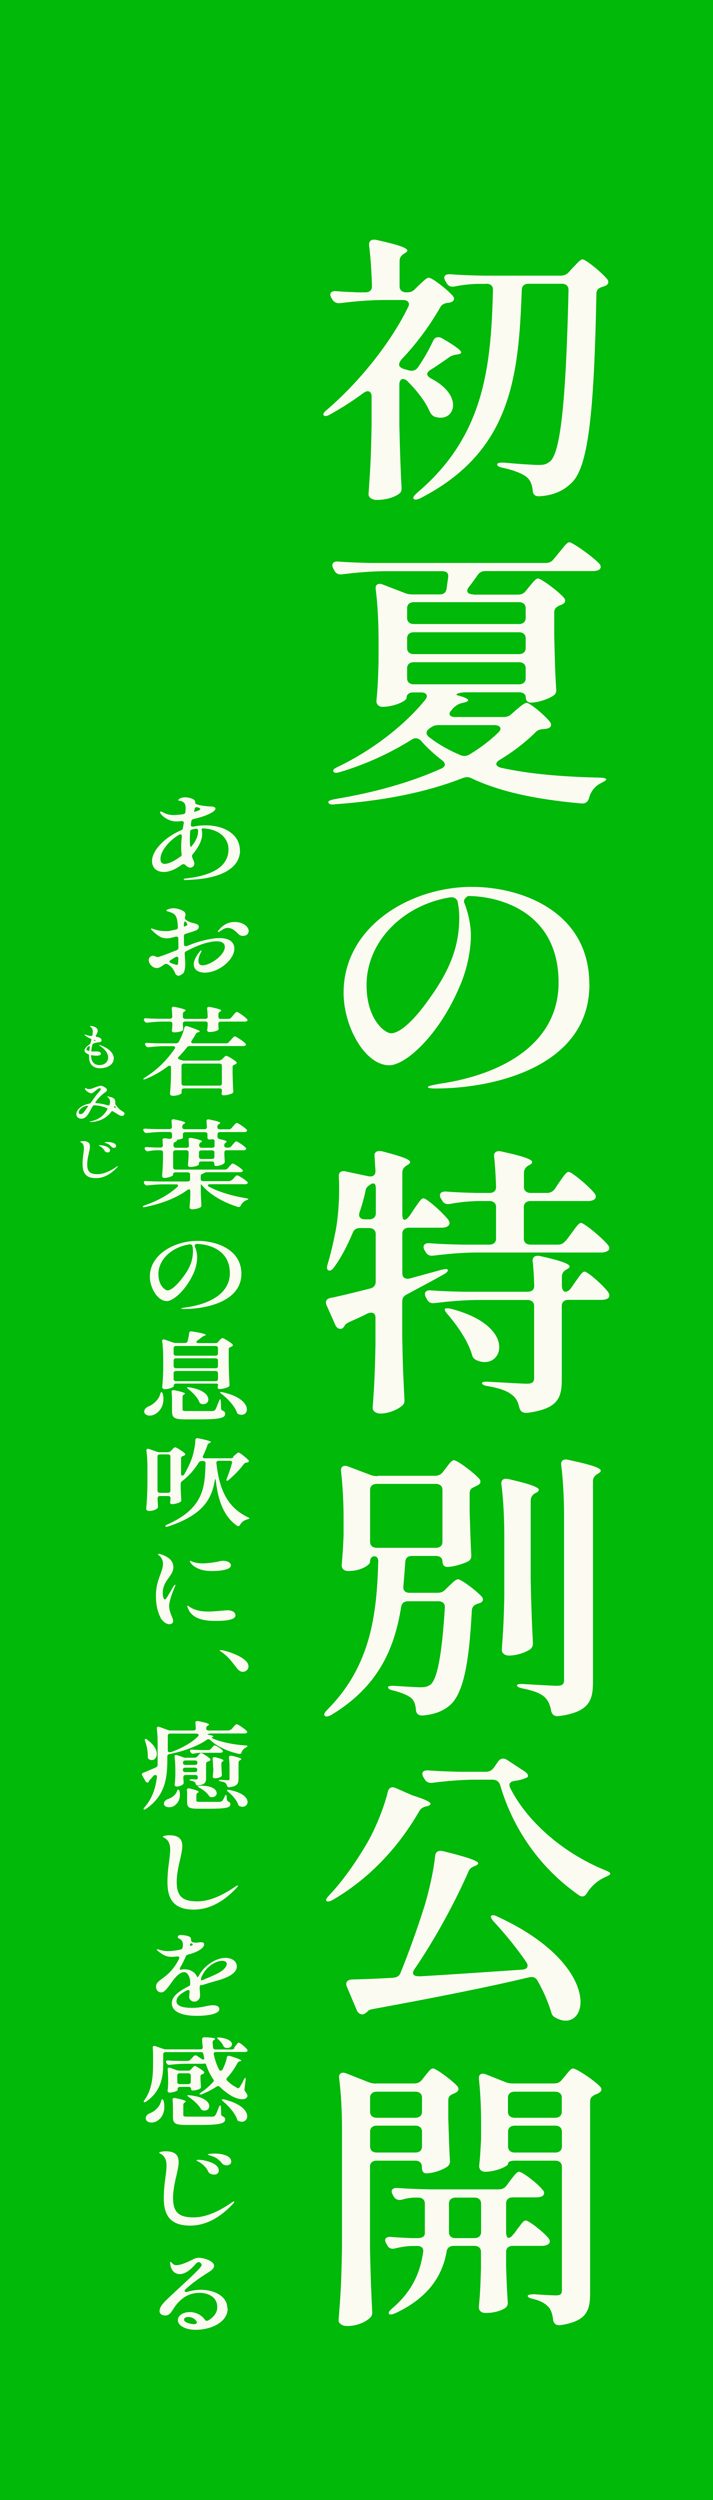 <?xml version="1.0" encoding="UTF-8"?><svg id="_レイヤー_2" xmlns="http://www.w3.org/2000/svg" viewBox="0 0 62.38 218.58"><defs><style>.cls-1{fill:#00b908;}.cls-1,.cls-2{stroke-width:0px;}.cls-2{fill:#fcfbf2;}</style></defs><g id="_レイヤー_1-2"><rect class="cls-1" width="62.38" height="218.58"/><path class="cls-2" d="M36.29,25.29l.38-.37c.36-.32.63-.64.85-.64.27,0,1.57.99,2.09,1.58.19.22.14.47-.17.57-.08.02-.17.05-.28.05-.33.05-.52.15-.66.42-.85,1.48-1.95,3.02-3.3,4.45-.19.2-.28.37-.28.54s.17.3.5.4c.14.02.25.07.36.1.33.07.58,0,.77-.25.52-.74.99-1.58,1.35-2.35.14-.32.44-.4.8-.2,1.24.72,1.65,1.06,1.65,1.24,0,.07-.11.12-.27.15l-.14.02c-.27.05-.47.1-.69.27-.52.37-1.1.77-1.62,1.09-.36.25-.33.49.06.72,1.4.72,1.95,1.63,1.95,2.33,0,.64-.44,1.11-1.07,1.11-.17,0-.33-.02-.5-.07-.27-.1-.38-.27-.5-.52-.38-.87-1.13-1.81-1.92-2.6-.36-.35-.71-.2-.71.27v3.56c.06,2.77.11,3.81.19,5.44.03.27-.03.47-.28.62-.38.25-1.04.49-1.9.49-.44,0-.71-.25-.71-.49.14-2.03.22-3.04.27-6.09v-2.47c0-.45-.33-.59-.71-.3-.91.67-1.87,1.29-2.89,1.86-.3.17-.5.2-.58.1-.11-.1,0-.27.27-.49,2.83-2.43,5.58-5.84,7.12-9.01.17-.35-.05-.59-.47-.59h-1.81c-1.27.02-2.45.12-3.63.27-.33.05-.58-.07-.74-.32l-.08-.15c-.22-.37-.03-.62.44-.57.6.05,1.21.07,1.84.1h.69c.36,0,.58-.17.58-.52-.03-1.19-.11-2.52-.25-3.59-.03-.4.22-.57.66-.47,2.12.47,2.69.72,2.69.94,0,.07-.11.15-.22.22l-.08.05c-.25.15-.38.35-.38.62v2.23c0,.32.22.52.58.52h.06c.3,0,.5-.07.69-.27ZM42.53,24.82h-.8c-.66.02-1.29.1-1.92.22-.33.07-.58,0-.74-.3l-.11-.17c-.22-.4-.03-.62.44-.59.94.07,1.87.1,2.83.12h6.82c.3,0,.52-.1.71-.3l.36-.4c.36-.35.63-.72.85-.72.27,0,1.62,1.09,2.14,1.71.19.22.14.47-.14.59-.08.05-.16.07-.27.1-.33.1-.52.27-.52.59-.19,9.92-.66,14.92-2.06,16.43-.77.82-1.7,1.21-2.91,1.29-.39.02-.58-.15-.6-.49-.06-.52-.19-.89-.5-1.16-.36-.32-1.18-.64-2.12-.84-.33-.07-.49-.15-.49-.3,0-.12.22-.17.6-.15,1.1.1,2.48.2,3,.2.55,0,.74-.07,1.07-.35.96-.92,1.37-6.26,1.57-14.95,0-.35-.22-.54-.58-.54h-2.91c-.36,0-.58.17-.6.52-.27,7.62-.91,14.13-8.85,18.22-.3.15-.52.17-.6.07-.11-.1,0-.27.3-.54,5.88-4.97,6.46-11.01,6.63-17.75,0-.35-.22-.52-.58-.52Z"/><path class="cls-2" d="M41.43,51.99h3.88c.3,0,.52-.1.69-.32l.3-.37c.3-.35.55-.72.77-.72.27,0,1.71,1.06,2.25,1.66.19.22.17.45-.11.59-.08.05-.14.07-.25.1-.3.15-.47.3-.47.59v2.1c.06,2.35.08,3.27.17,4.6.03.27-.03.47-.27.62-.47.3-1.32.59-1.95.59-.27,0-.44-.17-.44-.45s-.22-.45-.58-.45h-4.65c-.55,0-1.07.17-.72.27.66.17.91.32.91.42s-.14.15-.33.2l-.22.05c-.28.07-.44.17-.66.35-.08.07-.17.15-.22.25-.36.32-.22.62.27.62h4.23c.27,0,.49-.05.71-.25l.41-.37c.38-.3.71-.62.93-.62.27,0,1.54,1.04,2.03,1.66.17.22.14.47-.17.57-.11.05-.25.05-.44.07-.3.02-.5.1-.69.32-.91.89-1.95,1.68-3.11,2.38-.41.25-.36.54.11.67,2.42.54,5.25.79,8.63.87.38,0,.6.07.6.15-.03.12-.17.17-.44.32-.55.27-.91.72-1.07,1.34-.11.32-.3.47-.66.45-4.15-.37-7.18-1.06-9.57-2.18-.27-.15-.49-.15-.8-.05-3.19,1.26-6.98,2-11.19,2.3-.36.05-.52,0-.58-.15-.05-.12.14-.22.55-.3,3.44-.57,6.65-1.46,9.32-2.67.41-.17.41-.47.08-.72-.66-.52-1.29-1.06-1.84-1.71-.25-.25-.52-.3-.83-.1-1.81,1.14-3.96,2.15-6.32,2.85-.11.02-.19.05-.25.05-.27.02-.38-.2-.19-.35.08-.05.19-.12.3-.17,3.19-1.53,5.99-3.79,7.67-5.89.27-.35.08-.62-.38-.62h-.69c-.36,0-.58.17-.58.49,0,.25-1.07.77-2.12.77-.33,0-.52-.25-.52-.49.11-1.14.14-1.71.19-3.44v-1.98c0-1.41-.08-3.07-.25-4.36-.06-.42.22-.59.63-.42l1.92.74c.25.1.44.12.69.12h2.36c.36,0,.55-.17.6-.5l.14-.99c.05-.37-.14-.54-.52-.54h-5.09c-1.26.02-2.42.12-3.63.27-.33.05-.58-.05-.71-.32l-.11-.2c-.19-.37,0-.64.44-.59.96.07,1.9.1,2.86.12h15.29c.3,0,.52-.1.69-.32l.47-.57c.38-.45.69-.92.91-.92.27,0,2.03,1.24,2.61,1.86.17.17.19.4,0,.54-.14.07-.3.12-.52.12h-9.43c-.3,0-.5.1-.66.32-.25.35-.52.74-.8,1.09-.27.35-.11.62.36.62ZM45.99,54.04v-.87c0-.32-.22-.52-.58-.52h-9.21c-.36,0-.58.2-.58.52v.87c0,.32.22.52.58.52h9.21c.36,0,.58-.2.58-.52ZM36.2,57.19h9.21c.36,0,.58-.2.58-.52v-.87c0-.32-.22-.52-.58-.52h-9.21c-.36,0-.58.2-.58.52v.87c0,.32.22.52.58.52ZM45.41,57.9h-9.21c-.36,0-.58.2-.58.52v.89c0,.32.22.52.58.52h9.21c.36,0,.58-.2.58-.52v-.89c0-.32-.22-.52-.58-.52ZM43.27,63.4h-4.92c-.27,0-.49.07-.71.25-.03.02-.06.02-.08.05-.3.22-.33.49-.03.74.8.62,1.7,1.14,2.75,1.58.27.12.55.1.82-.07.94-.57,1.79-1.21,2.5-1.91.36-.32.17-.64-.33-.64Z"/><path class="cls-2" d="M51.57,86.06c0,7.2-8.36,9.11-13.45,9.11-.3,0-.69-.02-.69-.12,0-.12.66-.22,1.07-.3,5.55-.82,10.37-3.56,10.37-8.84,0-6.31-5.36-7.57-7.92-7.57,0,0-.47.25-.33.59.33.82.58,1.93.58,2.85,0,.99-.22,2.77-1.02,4.55-1.81,4.23-4.7,6.81-6.13,6.81-2.09,0-3.99-3.34-3.99-6.34,0-5.79,5.83-9.26,11.22-9.26,4.4,0,10.28,2.2,10.28,8.51ZM40.05,78.86c-.08-.3-.33-.45-.69-.4-4.1.67-7.29,3.86-7.29,7.67,0,2.99,1.59,4.21,2.14,4.21.94,0,2.34-1.58,3.3-2.95,1.9-2.62,2.67-4.7,2.67-7.18,0-.52-.06-.97-.14-1.36Z"/><path class="cls-2" d="M35.85,106.28l.38-.57c.33-.47.6-.94.82-.94.28,0,1.68,1.24,2.17,1.88.14.2.17.42-.06.57-.11.07-.27.12-.49.12h-2.89c-.36,0-.58.2-.58.52v3.47c0,.37.25.54.66.45.88-.25,1.79-.49,2.69-.74.38-.1.6-.12.63,0,.03.1-.11.25-.39.4-.88.5-1.95,1.06-3.19,1.73-.3.15-.41.35-.41.62v3.04c.05,2.77.11,3.81.19,5.47.03.25,0,.45-.22.62-.41.35-1.18.67-1.87.67-.44,0-.69-.25-.69-.49.14-1.83.19-2.77.25-5.54v-2.35c0-.4-.27-.54-.69-.37-.49.25-1.02.49-1.59.74-.25.12-.36.22-.41.32-.03.05-.05.07-.08.12-.22.3-.6.17-.74-.17l-.77-1.73c-.14-.32-.03-.57.36-.64.85-.17,2.06-.47,3.44-.82.33-.07.5-.3.5-.59v-4.18c0-.32-.22-.52-.58-.52h-.77c-.33,0-.55.12-.66.42-.47,1.11-.99,2.13-1.62,2.99-.19.27-.36.35-.5.3-.14-.07-.17-.25-.08-.54.27-.89.5-1.88.71-2.95.19-1.04.3-2.35.3-3.54,0-.42,0-.79-.03-1.16-.03-.37.19-.57.6-.47l1.98.42c.38.07.63-.07.63-.45-.03-.42-.06-.87-.08-1.26-.06-.4.22-.57.66-.47,1.9.49,2.45.74,2.45.94,0,.1-.08.17-.22.25l-.08.05c-.25.15-.38.35-.38.62v3.61c0,.32.05.52.19.52.11,0,.27-.12.44-.35ZM32.88,106.1v-2.18c0-.37-.11-.52-.36-.42,0,0-.47.22-.52.52-.14.69-.33,1.36-.55,2-.11.37.08.59.49.59h.36c.36,0,.58-.2.58-.52ZM49.51,108.48l.44-.59c.36-.47.66-.97.88-.97.27,0,1.84,1.29,2.36,1.93.17.2.17.42-.06.54-.14.07-.3.12-.52.12h-11.03c-1.26.02-2.42.12-3.63.27-.33.05-.58-.05-.71-.32l-.11-.17c-.19-.37,0-.64.47-.59.93.07,1.87.1,2.83.12h2.39c.36,0,.58-.2.58-.52v-2.77c0-.32-.22-.52-.58-.52h-1.02c-.82.02-1.62.1-2.42.25-.33.07-.58-.05-.71-.32l-.11-.17c-.19-.37,0-.62.47-.59.88.07,1.76.1,2.69.12h1.1c.36,0,.58-.17.58-.52-.03-.89-.08-1.86-.17-2.65-.06-.37.22-.57.66-.45,2.09.45,2.67.72,2.67.92,0,.1-.08.17-.22.25l-.11.05c-.25.15-.39.37-.39.64v1.24c0,.32.22.52.58.52h1.43c.3,0,.52-.12.69-.35l.38-.57c.33-.45.6-.92.83-.92.27,0,1.76,1.24,2.25,1.86.17.2.19.42-.03.57-.11.07-.3.12-.5.12h-5.06c-.36,0-.58.2-.58.52v2.77c0,.32.22.52.58.52h2.39c.3,0,.52-.12.69-.35ZM49.46,112.94c.19,0,.36-.12.52-.35l.36-.52c.33-.45.58-.89.8-.89.28,0,1.62,1.19,2.06,1.78.14.22.17.42-.03.57-.14.07-.3.12-.52.12h-2.92c-.36,0-.58.2-.58.52v6.46c0,1.58-.33,2.55-3.02,2.9-.39.02-.6-.12-.69-.45-.11-.47-.27-.84-.63-1.11-.39-.32-.96-.57-2.09-.77-.36-.05-.55-.15-.55-.27,0-.1.22-.15.6-.12.99.05,2.89.17,3.33.17.47,0,.63-.15.63-.49v-6.31c0-.32-.22-.52-.58-.52h-4.45c-1.26.02-2.42.12-3.63.27-.33.05-.58-.05-.71-.32l-.11-.2c-.19-.37,0-.64.44-.59.96.07,1.9.1,2.86.12h5.61c.36,0,.58-.17.58-.52-.03-.72-.05-1.48-.14-2.15-.03-.37.22-.54.66-.45,2.04.45,2.58.72,2.58.92,0,.07-.08.15-.22.22l-.08.05c-.27.15-.38.35-.38.62v.79c0,.32.14.52.3.52ZM38.95,114.42c.06-.05.25-.05.55.02,3.11.82,4.18,2.28,4.18,3.34,0,.77-.55,1.31-1.27,1.31-.22,0-.47-.05-.69-.15-.28-.12-.39-.3-.44-.54-.36-1.19-1.27-2.5-2.12-3.49-.22-.25-.3-.42-.22-.49Z"/><path class="cls-2" d="M33.07,129.03h4.98c.3,0,.52-.1.69-.32l.27-.35c.27-.35.49-.69.71-.69.27,0,1.65,1.01,2.2,1.61.19.22.14.45-.14.59-.05.02-.14.07-.19.1-.33.12-.5.27-.5.57v1.66c.06,1.88.08,2.65.14,3.71.03.27-.03.47-.3.62-.47.22-1.26.47-1.81.47-.25,0-.41-.2-.41-.49s-.22-.47-.58-.47h-2.09c-.36,0-.55.17-.58.5-.05.74-.11,1.48-.17,2.18-.03.35.17.54.55.54h2.42c.3,0,.5-.07.69-.27l.33-.32c.33-.3.58-.59.8-.59.25,0,1.54.94,2.06,1.51.19.22.14.47-.17.57-.05.02-.11.05-.17.05-.33.12-.49.27-.52.59-.25,5-.83,7.45-2.01,8.37-.6.49-1.38.74-2.28.82-.39.02-.58-.17-.6-.49-.03-.42-.14-.77-.38-1.01-.28-.25-.85-.49-1.54-.67-.36-.07-.52-.17-.52-.3,0-.1.22-.15.6-.12.82.05,1.84.12,2.25.12.38,0,.6-.05.85-.22.63-.49,1.02-2.75,1.27-6.73.03-.37-.19-.57-.58-.57h-2.61c-.36,0-.58.17-.63.47-.58,3.69-2.01,6.98-6.08,9.45-.3.17-.49.2-.6.1-.11-.1-.05-.27.22-.54,3.82-3.84,4.32-8.37,4.45-12.89.03-.32-.11-.52-.33-.52-.25,0-.39.2-.39.52,0,.2-.74.77-1.9.77-.41,0-.58-.25-.58-.5.08-.87.11-1.29.17-2.6v-1.56c0-1.29-.08-2.85-.22-4.03-.06-.42.19-.62.63-.45l1.9.72c.25.1.44.12.69.12ZM38.13,129.74h-5.17c-.36,0-.58.2-.58.52v4.55c0,.32.22.52.58.52h5.17c.36,0,.58-.2.58-.52v-4.55c0-.32-.22-.52-.58-.52ZM44.12,134.22c0-1.39-.08-3.12-.25-4.43-.06-.4.19-.57.63-.47,2.06.47,2.64.74,2.64.94,0,.1-.08.17-.22.25l-.11.05c-.25.15-.38.37-.38.64v6.93c.06,2.77.11,3.81.19,5.44.03.27-.03.47-.25.64-.41.27-1.15.54-1.84.54-.41,0-.63-.25-.63-.49.11-1.53.17-2.33.22-4.65v-5.4ZM49.35,132.54c0-1.39-.08-3.12-.25-4.45-.05-.37.19-.57.63-.45,2.23.47,2.83.74,2.83.94,0,.1-.08.17-.22.25l-.08.05c-.25.15-.38.35-.38.62v17.57c0,1.63-.36,2.62-2.97,2.97-.38.05-.6-.1-.69-.45-.08-.5-.25-.89-.55-1.19-.38-.35-.94-.57-1.92-.77-.36-.07-.52-.17-.52-.27s.22-.15.6-.12c.88.05,2.5.15,2.89.15.5,0,.63-.15.63-.52v-14.33Z"/><path class="cls-2" d="M34.64,156.34l1.46.64c1.15.35,1.57.59,1.57.74,0,.07-.11.15-.3.2l-.11.02c-.27.07-.47.2-.6.45-1.98,3.42-4.59,5.99-7.51,7.7-.3.17-.49.2-.58.12-.11-.1,0-.25.22-.49,1.13-1.19,2.25-2.75,3.27-4.48.74-1.24,1.54-3.19,1.87-4.58.08-.37.36-.49.71-.32ZM36.62,172.8c2.67-.15,5.77-.37,9.05-.59.47-.02.6-.3.39-.64-.88-1.29-1.9-2.52-2.86-3.56-.25-.27-.3-.47-.22-.52.11-.07.3-.05.58.1,5.42,2.5,7.23,5.59,7.23,7.45,0,.99-.55,1.63-1.29,1.63-.27,0-.55-.07-.88-.25-.25-.12-.36-.3-.41-.54-.27-.87-.66-1.78-1.18-2.7-.17-.3-.41-.37-.74-.3-3.3.79-7.7,1.68-13.64,2.77-.3.05-.44.12-.52.25-.05.05-.11.07-.17.12-.27.22-.6.07-.74-.25l-.88-2.08c-.14-.35.03-.59.44-.62.96-.02,2.2-.07,3.6-.15.33-.02.55-.15.66-.42.74-1.83,1.48-3.89,2.12-5.92.41-1.39.77-2.99.91-4.31.03-.35.27-.52.69-.42,2.42.59,3.08.89,3.08,1.06,0,.07-.08.15-.22.2l-.11.05c-.27.12-.41.22-.5.42-1.1,2.52-2.83,5.79-4.76,8.61-.25.35-.08.62.38.59ZM44.62,156.29c1.43,2.87,4.51,5.67,8.33,7.23.3.12.47.22.44.3-.03.12-.17.17-.44.3-.69.3-1.24.82-1.59,1.39-.19.32-.44.4-.74.17-3.3-2.3-5.72-5.69-6.87-9.63-.11-.3-.33-.45-.66-.45h-1.65c-1.21.02-2.39.12-3.57.27-.33.05-.58-.05-.72-.32l-.11-.17c-.22-.4-.03-.62.44-.59.94.07,1.87.1,2.83.12h2.2c.3,0,.52-.12.69-.35l.36-.52c.19-.3.5-.37.8-.17l1.48.97c.36.22.47.49.22.59-.27.12-.6.22-.99.27-.44.05-.6.27-.44.59Z"/><path class="cls-2" d="M32.9,182.16h3.33c.3,0,.52-.1.69-.32l.25-.32c.27-.32.49-.67.71-.67.27,0,1.59.97,2.12,1.53.19.22.14.45-.14.59-.05.02-.08.05-.14.07-.33.12-.5.27-.5.57v1.61c.06,1.86.08,2.6.14,3.61.03.27-.03.47-.25.62-.44.3-1.24.57-1.84.57-.22,0-.36-.2-.36-.52v-.07c0-.32-.22-.52-.58-.52h-3.38c-.36,0-.58.2-.58.52v7.13c.06,2.77.11,3.84.19,5.47.03.25,0,.45-.19.62-.38.37-1.13.72-2.01.72-.44,0-.74-.25-.74-.49.17-2.13.25-3.22.3-6.43v-10.39c0-1.41-.08-3.04-.25-4.36-.06-.4.22-.59.63-.42l1.87.74c.25.1.47.15.71.15ZM36.92,184.64v-1.24c0-.32-.22-.52-.58-.52h-3.38c-.36,0-.58.2-.58.52v1.24c0,.32.22.52.58.52h3.38c.36,0,.58-.2.58-.52ZM32.38,186.37v1.31c0,.32.22.52.58.52h3.38c.36,0,.58-.2.58-.52v-1.31c0-.32-.22-.52-.58-.52h-3.38c-.36,0-.58.2-.58.52ZM44.95,195.33l.3-.42c.3-.37.52-.77.74-.77.27,0,1.54.99,1.98,1.53.17.2.19.42-.03.57-.14.07-.3.12-.52.12h-2.56c-.36,0-.58.2-.58.52v1.26c.05,1.56.08,2.2.14,3.07.03.27-.03.47-.27.62-.33.2-.91.4-1.68.4-.38,0-.58-.25-.58-.49.11-1.14.14-1.71.19-3.42v-1.44c0-.32-.22-.52-.58-.52h-1.79c-.36,0-.58.17-.63.47-.33,1.93-1.4,3.96-4.45,5.4-.33.15-.52.17-.6.07-.08-.1.03-.25.3-.49,1.76-1.49,2.45-3.19,2.69-4.9.06-.35-.14-.54-.52-.54h-.52c-.47.02-.93.1-1.37.2-.33.1-.58.02-.74-.27l-.08-.15c-.22-.4-.03-.62.47-.57.55.05,1.1.07,1.68.1h.63c.36,0,.6-.15.6-.42v-2.6c0-.32-.22-.52-.58-.52h-.36c-.36.02-.69.07-1.02.17-.36.1-.6,0-.77-.27l-.08-.15c-.22-.4-.03-.62.44-.59.93.07,1.87.1,2.83.12h5.99c.3,0,.52-.1.69-.32l.33-.45c.3-.37.55-.77.77-.77.28,0,1.62,1.01,2.06,1.58.17.17.19.37,0,.54-.14.07-.3.12-.52.12h-2.09c-.36,0-.58.2-.58.52v2.5c0,.32.08.52.22.52s.27-.12.44-.35ZM39.28,192.66v2.5c0,.32.19.52.55.52h1.68c.36,0,.58-.2.58-.52v-2.5c0-.32-.22-.52-.58-.52h-1.65c-.36,0-.58.2-.58.52ZM44.45,189.19c0,.2-1.04.69-2.01.69-.36,0-.52-.25-.52-.49.08-.79.11-1.19.17-2.4v-1.46c0-1.19-.06-2.6-.19-3.74-.05-.42.22-.59.63-.42l1.68.67c.25.1.47.12.71.12h3.55c.3,0,.52-.1.69-.32l.27-.32c.27-.32.5-.67.71-.67.27,0,1.76.97,2.34,1.56.22.22.17.45-.11.59-.08.05-.16.1-.27.12-.3.15-.47.3-.47.59v16.76c0,1.56-.3,2.47-2.58,2.82-.39.05-.6-.12-.66-.47-.05-.47-.17-.84-.38-1.09-.27-.3-.63-.54-1.32-.72-.36-.07-.52-.17-.52-.27s.22-.15.6-.15c.63.05,1.59.1,1.87.1.44,0,.52-.15.52-.47v-10.79c0-.32-.22-.52-.58-.52h-3.55c-.36,0-.58.1-.58.27ZM49.15,184.64v-1.24c0-.32-.22-.52-.58-.52h-3.55c-.36,0-.58.2-.58.52v1.24c0,.32.22.52.58.52h3.55c.36,0,.58-.2.58-.52ZM44.45,186.37v1.31c0,.32.22.52.58.52h3.55c.36,0,.58-.2.58-.52v-1.31c0-.32-.22-.52-.58-.52h-3.55c-.36,0-.58.2-.58.52Z"/><path class="cls-2" d="M21,74.35c0,1.52-1.61,2.45-4.32,2.57l-.45.03c-.12,0-.16-.03-.16-.06,0-.03.03-.07.14-.08,2.23-.23,3.78-.98,3.78-2.55,0-1.09-1-1.83-2.3-1.83-.05,0-.06.08-.03.19.02.1.03.19.03.29,0,.64-.42,1.3-.83,1.78-.06.08-.08.14-.05.23.03.09.06.18.09.25.06.11.1.23.1.34,0,.23-.19.35-.37.35-.14,0-.3-.11-.41-.24,0,0-.17-.12-.3-.03-.65.49-1.2.65-1.58.65-.71,0-1.04-.43-1.04-.96,0-.87,1.03-2.04,2.53-2.68.1-.04.16-.1.17-.19.03-.16.05-.31.08-.44.02-.13-.07-.19-.23-.18-.17.03-.33.03-.45.03-.58,0-1.16-.39-1.34-.68-.03-.05-.06-.1-.06-.13,0-.04.03-.06.07-.06.03,0,.07,0,.1.03.29.15.55.28,1.01.28.15,0,.47-.02.84-.07.12-.03.19-.08.2-.18.01-.13.02-.28.02-.39,0-.13-.03-.25-.05-.3-.09-.18-.25-.27-.43-.3-.11-.02-.16,0-.16-.05,0-.12.28-.26.58-.26.24,0,.73.08.87.3.04.06.04.15.04.25,0,0,.05.03.16.08.35.1.76.15,1.13.17.34,0,.47.07.47.2,0,.18-.4.42-.97.63-.23.09-.57.18-.94.27-.12.03-.18.08-.2.18-.01.11-.03.21-.04.32-.02.13.08.19.25.16.35-.08.71-.11,1.03-.11,1.63,0,3.01.78,3.01,2.21ZM15.79,74.91c.09-.07.11-.13.1-.23-.03-.18-.04-.38-.04-.58,0-.33.02-.66.06-.98.01-.15-.1-.22-.25-.13-.1.06-.21.13-.31.2-.75.54-1.31,1.32-1.31,1.9,0,.26.09.44.38.44.31,0,.83-.23,1.36-.64ZM17.34,72.62c-.01-.12-.09-.18-.24-.16-.08.02-.18.03-.28.06-.12.03-.18.08-.18.18-.02.23-.03.47-.03.69,0,.13,0,.26.01.39,0,.16.06.3.09.27.03-.03.05-.06.07-.08.46-.57.55-1,.55-1.27v-.07ZM17.18,70.93c.07-.03.15-.05.23-.08.06-.03.11-.08.11-.13,0-.03-.03-.07-.13-.1-.03,0-.05-.02-.08-.03-.13-.05-.23-.02-.27.12-.02.08-.04.16-.07.23-.01.04.08.03.21,0Z"/><path class="cls-2" d="M20.5,82.97c0,.92-1.35,2.07-2.57,2.07-.56,0-.98-.25-.98-.73,0-.29.16-.66.52-1.11.05-.06.09-.1.13-.1.02,0,.04,0,.04.03,0,.03-.03.09-.1.22-.09.16-.18.43-.18.65s.09.4.35.4c.74,0,1.96-.94,1.96-1.59,0-.37-.29-.51-.72-.51-.49,0-1.14.18-1.76.44-.3.13-.6.27-.9.43-.1.05-.14.12-.13.22.03.41.05.75.05.9,0,.37-.08.65-.13.74-.11.16-.37.28-.45.28-.07,0-.24-.03-.3-.21-.07-.18-.17-.36-.3-.5-.08-.11-.22-.2-.34-.28-.1-.06-.21-.06-.31,0-.24.16-.42.32-.65.32-.39,0-.72-.38-.72-.7,0-.26.25-.38.37-.38s.32.12.41.12c.03,0,.05,0,.1-.02.34-.09.95-.34,1.56-.58.11-.05.16-.11.16-.21,0-.28-.01-.56-.01-.83-.01-.13-.1-.18-.26-.14-.16.05-.32.08-.43.11-.08.02-.2.03-.3.03-.21,0-.44-.04-.59-.13-.3-.17-.51-.36-.73-.58-.04-.04-.08-.08-.08-.12,0-.02.02-.03.05-.03.07,0,.18.06.3.09.23.08.58.14.92.14.07,0,.15,0,.23,0,.15-.02.42-.08.69-.14.12-.03.17-.1.16-.2-.01-.35-.05-.78-.2-1-.14-.23-.45-.31-.63-.37-.09-.03-.18-.04-.18-.08s.04-.06.09-.09c.08-.04.14-.06.24-.08.1-.03.19-.04.3-.04.37,0,.74.16.91.28.12.09.14.2.14.3,0,.07-.02.13-.04.2-.03.09-.01.17.08.23.06.05.13.09.2.13.17.09.31.13.49.17.32.06.43.18.43.29,0,.21-.11.29-.3.36-.16.07-.48.16-.83.27-.12.03-.17.1-.17.2v.09c0,.21.01.43.01.65,0,.13.11.18.27.13.32-.13.6-.24.79-.3.67-.21,1.43-.39,2.05-.39.8,0,1.3.3,1.3.97ZM15.61,83.81c0-.15-.12-.21-.27-.12-.14.08-.29.18-.42.26-.13.08-.12.19.03.25.21.08.45.16.51.16.07,0,.11-.03.12-.13.01-.04.01-.2.02-.43ZM16.09,80.76v.03c-.01.14,0,.24.02.24t.02-.02c.11-.06.26-.08.26-.18,0-.03-.02-.08-.06-.13-.03-.03-.06-.08-.1-.12-.05-.06-.13.03-.13.17ZM21.75,81.42c0,.26-.24.41-.49.41-.15,0-.3-.05-.39-.15-.31-.32-.57-.55-.96-.55-.15,0-.32.07-.44.15-.07.05-.12.08-.2.13-.07.04-.12.08-.16.08-.03,0-.05-.02-.05-.05,0-.03.02-.06.05-.09.46-.56.92-.74,1.43-.74.71,0,1.22.4,1.22.8Z"/><path class="cls-2" d="M19.41,92.64l.1-.11c.11-.11.2-.22.29-.22.1,0,.65.33.86.52.08.08.06.15-.04.21-.03.02-.06.03-.09.04-.12.04-.18.09-.18.19v.66c.02.74.03,1.04.06,1.46.01.08-.01.16-.11.21-.17.08-.49.17-.73.17-.08,0-.13-.03-.16-.07-.05-.07-.02-.13-.01-.2.01-.04.01-.08.02-.13v-.03c0-.11-.08-.18-.21-.18h-3.1c-.13,0-.22.07-.22.18v.23c0,.06-.29.24-.76.24-.16,0-.26-.08-.26-.17.05-.55.07-.84.09-1.68v-.64c0-.15-.12-.19-.27-.09-.55.42-1.19.8-1.92,1.1-.12.05-.21.06-.23.03-.02-.03.02-.08.13-.15,1.1-.67,1.98-1.58,2.62-2.53.08-.12.01-.21-.15-.21h-.76c-.47,0-.9.04-1.35.09-.12.02-.21-.02-.27-.11l-.04-.07c-.08-.13-.01-.21.16-.2.35.03.7.03,1.05.04h1.46c.11,0,.19-.04.25-.13.21-.39.41-.85.49-1.24.03-.12.13-.17.29-.12.83.28,1.06.39,1.06.45,0,.03-.04.04-.09.06h-.04c-.1.03-.17.08-.22.16-.11.21-.24.41-.37.61-.08.13-.01.21.15.21h2.86c.11,0,.19-.03.26-.11l.17-.19c.14-.15.26-.31.34-.31.1,0,.73.41.93.62.06.07.07.14-.01.19-.05.03-.12.04-.19.04h-4.65c-.11,0-.21.03-.27.12-.22.28-.45.55-.72.82-.1.1-.07.18.07.23l.16.06c.09.03.16.04.26.04h3c.11,0,.19-.03.27-.11ZM19.31,89.08h.67c.11,0,.19-.04.26-.12l.15-.18c.13-.15.25-.31.33-.31.1,0,.7.42.89.63.06.06.07.13-.01.18-.04.03-.11.04-.19.04h-2.09c-.13,0-.22.07-.22.18v.06c.01.15.02.23.02.3.01.08.02.15-.06.21-.14.09-.42.16-.74.16-.09,0-.14-.03-.17-.07-.05-.07-.02-.13-.01-.2.01-.09.02-.18.03-.34v-.13c0-.11-.08-.18-.21-.18h-1.75c-.13,0-.21.07-.21.18v.08c.01.17.02.26.02.34.01.08.02.15-.07.21-.14.08-.42.14-.72.14-.09,0-.14-.03-.17-.07-.05-.07-.02-.13-.01-.2.01-.1.02-.18.03-.35v-.14c0-.11-.08-.18-.22-.18h-.61c-.45,0-.89.04-1.33.09-.12.02-.21-.02-.27-.12l-.04-.06c-.07-.13,0-.22.17-.2.35.03.71.03,1.06.04h1.01c.13,0,.22-.06.22-.18-.01-.23-.02-.49-.05-.7-.01-.13.08-.19.25-.16.76.16.97.24.97.31,0,.03-.03.05-.08.08l-.03.02c-.1.06-.13.12-.13.21v.25c0,.11.08.18.21.18h1.75c.13,0,.21-.06.21-.18-.01-.23-.02-.49-.05-.71-.01-.13.08-.18.25-.15.78.16.99.24.99.31,0,.03-.04.05-.08.08l-.03.02c-.09.05-.14.12-.14.21v.25c0,.11.08.18.22.18ZM19.41,94.74v-1.57c0-.11-.08-.18-.21-.18h-3.1c-.13,0-.22.07-.22.18v1.57c0,.11.08.18.22.18h3.1c.13,0,.21-.07.21-.18Z"/><path class="cls-2" d="M20.28,103.2l.14-.16c.13-.13.24-.28.32-.28.1,0,.69.36.89.56.06.06.07.13-.01.18-.05.03-.12.04-.19.04h-3.05c-.21,0-.27.13-.09.22.89.47,2.13.83,3.23,1,.14.03.21.05.2.08-.01.04-.06.06-.17.1-.2.08-.38.24-.48.46-.05.11-.13.16-.27.12-1.25-.39-2.37-1.03-3.11-1.86-.06-.08-.09-.11-.1-.11h-.02v.66c.02.59.03.83.05,1.15.01.09-.01.16-.1.21-.15.08-.43.16-.7.16-.16,0-.24-.08-.24-.17.04-.36.05-.54.07-1.09v-.34c0-.15-.12-.19-.26-.09-.92.69-2.19,1.18-3.67,1.49-.13.03-.21.03-.23-.02-.02-.03.04-.08.17-.13,1.16-.39,2.16-.96,2.86-1.61.12-.12.06-.22-.12-.22h-1.13c-.47,0-.9.04-1.35.09-.12.02-.21-.02-.27-.11l-.04-.07c-.07-.13,0-.22.16-.2.36.03.71.03,1.06.04h2.58c.13,0,.22-.07.22-.18v-.44c0-.11-.08-.18-.22-.18h-1.05c-.13,0-.22.07-.22.18v.05c0,.08-.4.26-.75.26-.12,0-.21-.08-.21-.17.04-.48.06-.72.08-1.44v-.63c0-.11-.08-.18-.21-.18h-.31c-.26,0-.49.03-.74.08-.12.03-.21,0-.28-.1l-.04-.06c-.07-.13,0-.21.17-.2.29.03.57.03.86.04h.33c.13,0,.21-.06.21-.18-.01-.15-.02-.31-.03-.45-.02-.13.07-.19.21-.18l.39.05c.14.02.23-.05.23-.17v-.25c0-.11-.08-.18-.22-.18h-.61c-.47,0-.9.04-1.35.09-.12.02-.21-.02-.27-.12l-.04-.06c-.07-.13,0-.22.17-.2.35.03.71.03,1.06.04h1.03c.13,0,.22-.06.22-.18-.01-.18-.02-.36-.03-.52-.02-.13.08-.18.25-.15.74.15.94.23.94.3,0,.03-.03.05-.08.08l-.03.02c-.09.05-.14.12-.14.21v.07c0,.11.08.18.21.18h1.73c.13,0,.21-.06.21-.18-.01-.18-.02-.36-.03-.52-.02-.13.08-.19.25-.15.75.15.95.23.95.3,0,.03-.03.05-.08.08l-.03.02c-.09.05-.14.12-.14.21v.07c0,.11.08.18.22.18h.76c.11,0,.19-.03.26-.11l.14-.17c.13-.14.24-.28.32-.28.1,0,.66.38.85.57.06.07.07.14-.01.19-.05.03-.12.04-.19.04h-2.12c-.13,0-.22.07-.22.18v.28s.02.12.22.16c.45.1.58.16.58.22,0,.03-.03.05-.07.08h-.01c-.09.07-.13.13-.13.22v.04c0,.11.08.18.21.18h.14c.11,0,.19-.03.26-.11l.13-.16c.12-.13.23-.28.31-.28.1,0,.64.36.82.55.06.07.07.14-.01.19-.05.03-.11.04-.19.04h-1.45c-.13,0-.21.07-.21.18v.19c.02.29.02.44.03.58.01.08,0,.15-.07.21-.14.11-.45.22-.71.22-.08,0-.13-.07-.13-.18v-.04c0-.11-.08-.18-.21-.18h-.93c-.13,0-.21.07-.21.18v.09c0,.07-.4.21-.74.21-.15,0-.22-.08-.22-.17.03-.27.04-.4.06-.8v-.31c0-.11-.08-.18-.21-.18h-.92c-.13,0-.22.07-.22.18v1.33c0,.11.08.18.22.18h4.29c.11,0,.19-.03.26-.11l.13-.15c.12-.13.23-.27.31-.27.1,0,.65.35.84.54.06.06.07.13-.01.18-.04.03-.1.04-.19.04h-2.93c-.11,0-.16.05-.26.1-.02,0-.04.03-.07.03-.12.04-.18.09-.18.19v.28c0,.11.08.18.21.18h2.24c.11,0,.2-.03.27-.11ZM18.77,100.17v-.4c0-.12-.08-.18-.23-.16-.07,0-.15.02-.24.02-.09,0-.15-.07-.15-.18v-.28c0-.11-.08-.18-.21-.18h-1.73c-.13,0-.21.07-.21.18v.32c0,.06-.23.13-.51.16.01,0,.02.1-.09.16-.01,0-.03,0-.04.02-.12.04-.18.1-.18.2v.14c0,.11.08.18.22.18h.92c.13,0,.21-.06.21-.18-.01-.18-.02-.36-.03-.53-.02-.13.08-.18.25-.15.72.15.92.23.92.3,0,.03-.03.05-.08.08h-.02c-.09.06-.14.13-.14.22v.08c0,.11.08.18.21.18h.93c.13,0,.21-.07.21-.18ZM17.62,101.33h.93c.13,0,.21-.07.21-.18v-.39c0-.11-.08-.18-.21-.18h-.93c-.13,0-.21.07-.21.18v.39c0,.11.08.18.21.18Z"/><path class="cls-2" d="M21.12,111.37c0,2.44-3.11,3.08-5.01,3.08-.11,0-.26,0-.26-.04,0-.04.25-.08.4-.1,2.07-.28,3.86-1.21,3.86-2.99,0-2.14-2-2.56-2.95-2.56,0,0-.17.08-.12.2.12.28.21.65.21.96,0,.34-.08.94-.38,1.54-.68,1.43-1.75,2.3-2.28,2.3-.78,0-1.48-1.13-1.48-2.14,0-1.96,2.17-3.13,4.18-3.13,1.64,0,3.83.75,3.83,2.88ZM16.83,108.93c-.03-.1-.12-.15-.26-.13-1.53.23-2.71,1.31-2.71,2.6,0,1.01.59,1.42.8,1.42.35,0,.87-.54,1.23-1,.71-.89.99-1.59.99-2.43,0-.18-.02-.33-.05-.46Z"/><path class="cls-2" d="M14.14,121.71s.08.06.11.16c.03.16.05.31.05.45,0,.7-.39,1.16-.79,1.35-.13.07-.28.1-.42.1-.19,0-.37-.08-.45-.23-.02-.05-.02-.09-.02-.13,0-.19.15-.35.36-.44.42-.16.9-.58,1.04-1.09.03-.11.06-.17.11-.17ZM19.07,117.33l.11-.12c.11-.11.2-.22.29-.22.1,0,.65.34.86.53.07.08.05.15-.04.2-.03.02-.07.03-.1.05-.12.04-.18.09-.18.19v1.26c.02.93.04,1.29.07,1.83.01.09-.02.17-.11.22-.18.08-.5.18-.75.18-.08,0-.12-.03-.15-.06-.05-.08-.02-.13-.01-.18,0,0,.02-.1.02-.16,0-.04-.08-.08-.21-.08h-3.45c-.13,0-.22.07-.22.18v.05c0,.08-.4.26-.79.26-.12,0-.22-.08-.22-.17.05-.54.07-.82.09-1.64v-.91c0-.48-.03-1.04-.09-1.47-.02-.14.08-.2.24-.14l.72.25c.09.03.16.04.26.04h.76c.12,0,.22-.05.24-.15.06-.23.12-.49.14-.72.01-.12.1-.17.26-.14.93.15,1.19.23,1.19.3,0,.03-.04.04-.09.07l-.08.03c-.09.04-.13.07-.2.13-.11.08-.24.18-.36.27-.15.11-.1.22.09.22h1.47c.11,0,.19-.03.27-.1ZM15.05,122.46c0-.23-.01-.52-.04-.76-.01-.13.08-.18.25-.15.73.15.92.23.92.3,0,.03-.03.04-.07.07-.09.05-.14.12-.14.21v1.1c0,.12.05.14.43.14h1.16c.47,0,.86,0,1,0,.15,0,.19-.03.27-.11.08-.12.18-.39.33-.77.03-.1.08-.15.11-.15s.05.07.05.18l.02.63c0,.1.06.15.17.2.14.07.19.14.19.26,0,.35-.41.49-2.22.49h-1.24c-.98,0-1.19-.13-1.19-.7v-.92ZM19.07,118.35v-.49c0-.11-.08-.18-.21-.18h-3.45c-.13,0-.22.07-.22.18v.49c0,.11.08.18.22.18h3.45c.13,0,.21-.07.21-.18ZM15.19,118.94v.51c0,.11.08.18.22.18h3.45c.13,0,.21-.07.21-.18v-.51c0-.11-.08-.18-.21-.18h-3.45c-.13,0-.22.07-.22.18ZM15.19,120.05v.53c0,.11.08.18.22.18h3.45c.13,0,.21-.07.21-.18v-.53c0-.11-.08-.18-.21-.18h-3.45c-.13,0-.22.07-.22.18ZM16.36,121.3s.09-.03.21,0c1.24.19,1.66.69,1.66,1.06,0,.23-.18.41-.44.41-.06,0-.12,0-.18-.03-.11-.03-.15-.09-.18-.18-.16-.39-.56-.8-.94-1.1-.11-.08-.15-.14-.12-.16ZM19.25,121.72s.09-.03.21,0c1.6.35,2.14,1.04,2.14,1.5,0,.28-.19.48-.47.48-.07,0-.15-.02-.25-.05-.1-.03-.14-.09-.16-.17-.2-.56-.79-1.19-1.34-1.61-.11-.08-.15-.13-.13-.15Z"/><path class="cls-2" d="M20.38,127.37l.16-.14c.14-.12.26-.23.34-.23.1,0,.65.44.85.66.07.08.05.17-.06.2-.03,0-.05,0-.09.02-.11,0-.18.04-.25.13-.32.44-.84.98-1.31,1.37-.08.08-.14.1-.18.08-.04-.02-.04-.08,0-.18.17-.42.34-.93.46-1.37.03-.12-.05-.19-.19-.19h-.97c-.13,0-.21.06-.21.17.24,2.26.92,3.88,2.73,4.75.11.05.17.08.16.12-.01.03-.07.05-.17.08-.31.08-.51.24-.65.48-.06.12-.15.15-.28.07-1.16-.83-1.64-2.2-1.84-3.94-.02-.18-.06-.18-.09,0-.28,1.68-1.11,3.03-4.07,4.01-.12.04-.21.04-.25,0-.04-.04.02-.1.15-.16,3.15-1.4,3.32-3.19,3.36-5.38,0-.12-.08-.18-.22-.18h-.11c-.11,0-.19.04-.26.13-.4.65-.89,1.2-1.46,1.63-.08.06-.12.13-.12.22v.44c.02.49.03.7.05.96.01.09-.01.16-.1.21-.16.09-.47.18-.7.18-.02,0-.04,0-.06,0-.09-.02-.12-.08-.12-.16.01-.03.02-.07.02-.1,0-.06.01-.11.02-.2v-.07c0-.11-.08-.18-.21-.18h-.71c-.13,0-.21.07-.21.18v.17c.02.27.02.39.03.53.01.08.01.14-.06.2-.13.12-.41.23-.72.23-.13,0-.25-.08-.25-.17.06-.72.09-1.09.11-2.18v-1.46c0-.48-.03-1.03-.09-1.47-.02-.13.08-.2.24-.14l.65.23c.09.03.17.05.27.05h.7c.11,0,.19-.03.27-.1l.1-.11c.11-.11.2-.22.29-.22.1,0,.62.33.83.52.08.08.06.15-.04.2-.03.02-.06.03-.1.04-.12.04-.18.09-.18.19v1.37c0,.18.16.21.27.06.25-.42.48-.89.67-1.4.16-.46.3-1.14.31-1.62.01-.13.1-.18.26-.15.86.18,1.1.27,1.1.33,0,.03-.03.05-.08.07l-.04.02c-.09.04-.15.09-.18.18-.11.34-.25.65-.39.95-.06.12.01.2.16.2h2.26c.1,0,.18-.03.26-.09ZM13.78,127.34v3c0,.11.08.18.21.18h.71c.13,0,.21-.07.21-.18v-3c0-.11-.08-.18-.21-.18h-.71c-.13,0-.21.07-.21.18Z"/><path class="cls-2" d="M14.06,141.46c-.32-.62-.42-1.28-.42-1.92,0-1.43.62-2.08.62-2.83,0-.23-.11-.53-.32-.7-.06-.04-.12-.08-.12-.12,0-.03.03-.03.07-.03.03,0,.1,0,.17.03.54.17,1.11.49,1.11,1.14,0,.6-.62,1.03-.83,1.65-.08.23-.1.44-.1.62,0,.24.07.54.19.54.06,0,.09-.06.17-.17.13-.21.54-.9.6-1.01.06-.08.09-.1.12-.1.02,0,.03,0,.03.03,0,.02-.01.03-.03.1-.13.28-.52,1.23-.52,1.72,0,.59.35,1.04.35,1.32,0,.19-.16.28-.34.28-.27,0-.6-.26-.77-.57ZM16.46,140.65c-.06-.12-.08-.19-.08-.23,0-.02.01-.03.04-.03.04,0,.09.05.17.1.25.16.5.28.95.36.17.03.41.05.69.05.57,0,1.46-.11,1.68-.11.47,0,.69.22.69.44,0,.45-1.04.49-1.77.49-1.11,0-2.01-.23-2.37-1.06ZM17.49,137.2c-.45-.15-.73-.41-.83-.59-.03-.05-.05-.09-.05-.12s.01-.03.03-.03c.04,0,.15.07.25.1.28.1.58.13.83.13.37,0,1.03-.08,1.47-.18.09-.03.23-.05.32-.05.38,0,.69.17.69.41,0,.4-1.05.49-1.64.49-.35,0-.71-.03-1.06-.15Z"/><path class="cls-2" d="M19.41,144.45c-.11-.08-.19-.11-.19-.14s.05-.04.08-.04c.05,0,.11,0,.18.02.57.11,2.26.67,2.26,1.4,0,.32-.27.48-.5.48-.18,0-.35-.1-.51-.31-.36-.44-.69-.97-1.32-1.4Z"/><path class="cls-2" d="M20.23,151.22l.15-.18c.13-.14.25-.29.33-.29.1,0,.69.39.87.59.06.06.07.13,0,.18-.05.03-.12.04-.21.04h-2.92c-.17,0-.38.08-.26.1.36.07.48.12.48.15,0,.03-.04.04-.09.06-.09.03-.03.13.14.18.71.28,1.78.5,2.72.55.14,0,.21.03.21.07s-.05.07-.15.13c-.18.09-.31.24-.36.41-.04.11-.11.17-.26.13-1.03-.22-1.96-.7-2.49-1.21-.09-.09-.19-.09-.3-.02-.68.5-1.97,1.01-3.26,1.25-.13.03-.19.09-.19.19v.28c0,1.46-.13,3.15-1.85,4.31-.1.07-.16.09-.21.06-.04-.03-.02-.08.06-.18.69-.78.97-1.69,1.09-2.66.02-.18-.17-.23-.31-.09-.09.11-.19.23-.3.34-.07.07-.09.1-.09.13,0,0-.01.03-.01.03-.04.13-.22.09-.29-.03l-.29-.51c-.06-.11-.03-.18.09-.23.27-.11.68-.28,1.1-.47.11-.05.15-.11.16-.21v-1.95c0-.4-.02-.87-.07-1.24-.02-.14.08-.2.24-.14l.7.26c.09.03.16.05.27.05h1.99c.13,0,.21-.06.21-.18-.01-.16-.02-.33-.03-.49-.02-.13.08-.18.25-.15.74.15.94.23.94.3,0,.03-.03.05-.08.08l-.03.02c-.09.05-.14.12-.14.21v.03c0,.11.08.18.21.18h1.7c.11,0,.19-.03.26-.11ZM12.71,152.04c.05-.02.1,0,.19.08.6.44.82.89.82,1.22s-.21.55-.44.55c-.08,0-.16-.03-.25-.08-.09-.06-.1-.13-.1-.2v-.11c0-.44-.1-.9-.24-1.28-.04-.11-.03-.18.01-.18ZM15.6,156.46s.09.05.11.16.03.21.03.31c0,.53-.31.88-.62,1.02-.1.04-.21.06-.32.06-.24,0-.46-.1-.46-.32,0-.18.16-.32.36-.4.31-.09.67-.35.78-.67.04-.11.07-.16.12-.16ZM17.18,151.57h-2.29c-.13,0-.21.07-.21.18v1.31c0,.13.13.18.34.11.97-.35,1.89-.9,2.32-1.38.1-.12.02-.21-.15-.21ZM16.26,153.68h.76c.11,0,.19-.04.26-.12l.07-.08c.09-.1.15-.21.24-.21.1,0,.58.3.78.49.07.08.05.15-.04.2-.04.02-.07.03-.12.05-.12.03-.18.09-.18.19v1.27c0,.34-.08.55-.66.63-.14.03-.23-.03-.25-.14-.01-.02-.01-.04-.02-.06-.03-.08-.08-.11-.17-.15-.04-.02-.09-.03-.16-.04-.12-.03-.19-.06-.19-.1,0-.03.08-.05.23-.05.12,0,.28.02.35.02.12,0,.14-.05.14-.13v-.08c0-.11-.08-.18-.21-.18h-.84c-.13,0-.21.07-.21.18v.08c.01.18.02.27.03.35,0,.08,0,.15-.07.22-.1.08-.3.18-.54.18-.12,0-.18-.08-.18-.17.03-.25.04-.38.06-.76v-.47c0-.39-.02-.84-.07-1.2-.02-.14.08-.2.24-.14l.54.19c.09.03.16.04.26.04ZM17.27,154.13v-.03c0-.11-.08-.18-.21-.18h-.84c-.13,0-.21.07-.21.18v.03c0,.11.08.18.21.18h.84c.13,0,.21-.07.21-.18ZM16,154.73v.03c0,.11.08.18.21.18h.84c.13,0,.21-.07.21-.18v-.03c0-.11-.08-.18-.21-.18h-.84c-.13,0-.21.07-.21.18ZM16.37,156.94c0-.13,0-.28-.02-.42-.01-.13.09-.19.26-.15.6.15.77.23.77.29,0,.03-.02.04-.06.07-.09.05-.14.12-.14.21v.48c0,.09.03.12.34.12h1.7s.08,0,.11-.02c.09-.03.13-.08.17-.14.05-.08.1-.18.16-.31.04-.1.08-.14.11-.14s.05.05.06.17l.02.23c.01.09.06.15.17.21.1.05.14.12.14.2,0,.3-.34.4-1.83.4h-1c-.83,0-.96-.13-.96-.6v-.59ZM17.52,153.25c-.19,0-.37.03-.55.07-.12.03-.21,0-.28-.09l-.04-.06c-.07-.13,0-.21.17-.2.31.03.61.03.94.04h.44c.11,0,.19-.03.26-.11l.08-.09c.09-.1.16-.21.25-.21.1,0,.5.26.66.42.06.07.07.13.01.18-.05.03-.11.05-.2.05h-1.73ZM17.31,156.17s.08-.04.18-.04h.13c.98,0,1.34.36,1.34.65,0,.19-.16.35-.4.35-.03,0-.06,0-.09,0-.1,0-.15-.06-.19-.13-.16-.24-.48-.51-.81-.68-.12-.07-.18-.12-.16-.14ZM18.64,154.54c0-.23-.01-.51-.04-.75-.01-.13.08-.19.25-.15.55.14.71.22.71.28,0,.03-.03.05-.06.07-.09.04-.13.12-.13.21v.17c.02.39.02.57.04.77.01.09-.01.16-.09.21-.13.08-.35.13-.53.13-.07,0-.12-.03-.15-.07-.05-.07-.03-.12-.02-.18.02-.11.02-.19.04-.38v-.31ZM20.08,154.5c0-.26-.01-.57-.05-.83-.01-.13.08-.19.25-.16.65.15.83.23.83.3,0,.03-.03.05-.08.08h-.02c-.09.06-.14.13-.14.22v1.4c0,.42-.1.65-.77.75-.14.02-.21-.04-.25-.16-.02-.08-.06-.15-.12-.2-.08-.07-.18-.11-.38-.14-.13-.03-.21-.06-.21-.1,0-.03.08-.05.23-.04.2,0,.48.03.57.03.11,0,.14-.03.14-.13v-1ZM19.86,156.5s.09-.03.21,0c1.18.22,1.59.7,1.59,1.05,0,.23-.18.42-.44.42-.07,0-.14-.02-.22-.04-.1-.03-.14-.09-.17-.18-.14-.38-.5-.79-.86-1.08-.09-.08-.13-.14-.11-.16Z"/><path class="cls-2" d="M14.65,164.57c0-1.29.24-2.14.24-2.87,0-.51-.19-.86-.54-1.03-.06-.03-.1-.05-.1-.08,0-.09.39-.13.56-.13.9,0,1.14.4,1.14.95,0,.34-.11.81-.24,1.37-.15.63-.25,1.25-.25,1.75,0,1.26.5,1.71,1.8,1.71.8,0,1.88-.29,3.34-1.3.08-.05.14-.09.19-.09.02,0,.03,0,.03.03,0,.04-.06.11-.12.18-1.03,1.1-2.28,1.9-3.74,1.9-1.7,0-2.31-.86-2.31-2.39Z"/><path class="cls-2" d="M17.64,173.53c-.11.03-.16.09-.17.19,0,.11,0,.21.01.31.01.13.03.4.02.51-.01.23-.24.47-.48.47s-.47-.18-.47-.41c0-.1.02-.26.04-.44.02-.14-.09-.21-.26-.13-.53.27-.89.58-.89.94,0,.45.62.58,1.37.58.92,0,1.32-.23,1.83-.23.34,0,.55.12.55.34,0,.47-1.21.59-1.94.59-1.5,0-2.22-.43-2.22-1.11,0-.6.65-1.06,1.46-1.47.1-.05.15-.11.15-.19v-.13c0-.54-.25-.92-.53-.92-.57,0-1.13.97-1.34,1.23-.21.25-.4.54-.66.54-.3,0-.46-.24-.46-.51,0-.23.13-.39.39-.58.18-.15.61-.43.93-.8.3-.34.53-.7.7-1.06.06-.13-.02-.21-.18-.19-.16.02-.33.03-.49.03-.49,0-.81-.21-1.16-.49-.01,0-.02-.02-.03-.03-.07-.06-.09-.09-.09-.1t-.01-.02s.02-.02.05-.02.07,0,.14.03c.14.04.43.13.8.13.18,0,.6-.03,1.07-.13.12-.03.18-.08.21-.18.01-.09.02-.18.02-.27,0-.21-.08-.4-.34-.53-.08-.03-.11-.05-.11-.1,0-.1.07-.2.25-.2.22,0,.67.06.83.18.06.05.08.13.08.23h0c0,.06.03.19.16.23.09.02.18.03.26.03.19,0,.3-.04.47-.04.15,0,.26.05.26.18,0,.22-.25.46-.67.65-.19.09-.45.18-.73.25-.11.03-.17.08-.21.17-.13.32-.3.65-.49.98-.07.13-.04.19.09.17.09-.03.17-.03.26-.03.61,0,.93.27,1.1.59.05.12.1.13.17,0,.2-.38.42-.64.71-.89.32-.28.95-.7,1.65-.7.54,0,.98.29.98.75,0,.63-.88.99-1.61,1.21-.48.13-.99.28-1.47.44ZM16.62,170.03s.01.13.07.11c.03-.02.07-.04.11-.06.05-.03.07-.05.07-.07,0-.03-.03-.05-.08-.08l-.06-.03s-.08.03-.11.13ZM17.61,172.92c-.05.14-.02.25.04.23.44-.18.87-.36,1.25-.54.61-.28.94-.65.94-.89,0-.16-.12-.28-.41-.28-.34,0-.78.18-1.18.54-.27.24-.5.57-.65.94Z"/><path class="cls-2" d="M20.48,179.05l.12-.17c.11-.14.2-.29.29-.29.1,0,.57.39.73.59.05.08.06.13-.01.19-.05.03-.11.04-.18.04h-2.53c-.14,0-.23.07-.2.18.09.47.25.93.46,1.35.08.14.24.14.31,0,.18-.34.32-.73.38-1.06.02-.12.12-.17.28-.12.77.24.98.35.98.4,0,.03-.04.04-.09.06h-.04c-.1.03-.17.08-.22.18-.26.48-.55.9-.89,1.26-.08.08-.08.17,0,.25.23.23.5.44.82.6.06.04.11.07.15.07.05,0,.09-.03.13-.1.1-.15.25-.41.37-.67.05-.1.09-.15.12-.14s.04.06.03.18l-.1.79c-.01.08.01.15.07.23.13.17.19.28.19.38,0,.05-.02.09-.05.13-.1.12-.25.16-.42.16-.31,0-.68-.15-.96-.31-.38-.23-.7-.49-.98-.76-.08-.09-.19-.1-.3-.03-.39.26-.81.47-1.25.65-.11.05-.19.05-.23.02-.03-.03.01-.08.12-.16.38-.25.74-.56,1.06-.91.08-.08.08-.16.02-.24-.27-.39-.47-.81-.62-1.26-.04-.12-.08-.13-.16-.12-.04,0-.08.02-.13.02h-1.54c-.47,0-.9.04-1.35.09-.12.02-.21-.02-.27-.11l-.04-.07c-.07-.13,0-.22.16-.2.36.03.71.03,1.06.04h.62c.11,0,.19-.03.27-.11l.28-.3c.08-.09.19-.1.31-.03.09.07.24.17.38.26.15.12.27.06.23-.11-.03-.11-.05-.21-.07-.32-.02-.11-.09-.16-.23-.16h-3.07c-.13,0-.21.07-.21.18v.85c0,.97-.12,2.35-1.47,3.28-.1.07-.17.09-.22.06-.04-.03-.02-.08.05-.18.69-.96.75-2.14.75-3.16v-.8c0-.18-.01-.41-.03-.61-.01-.13.08-.2.24-.14l.69.24c.09.03.16.04.26.04h2.98c.14,0,.22-.07.21-.18-.03-.23-.05-.47-.06-.7-.01-.12.08-.18.24-.18.71.03.9.09.9.14,0,.03-.03.05-.07.08l-.02.02c-.09.05-.13.12-.13.21.01.15.02.3.04.45.01.11.09.17.23.17h1.39c.11,0,.19-.03.26-.12ZM14.21,183.54s.08.05.11.15c.04.19.06.36.06.52,0,.66-.35,1.1-.73,1.28-.12.06-.27.09-.4.09-.26,0-.5-.13-.5-.39,0-.19.17-.35.39-.44.39-.15.84-.54.95-1.04.03-.11.06-.17.11-.17ZM15.71,181.04h.73c.11,0,.21-.03.27-.11l.08-.09c.1-.1.17-.21.26-.21.09,0,.58.3.78.49.07.08.05.15-.05.2-.02,0-.04.02-.06.03-.12.03-.18.09-.18.19v.25c.02.32.02.47.04.63,0,.09-.01.16-.1.21-.15.08-.43.15-.63.15-.08,0-.13-.06-.13-.16s-.08-.16-.22-.16h-.74c-.13,0-.22.07-.22.18v.1c0,.06-.37.22-.72.22-.11,0-.16-.08-.16-.17.03-.18.03-.28.05-.57v-.37c0-.28-.01-.62-.04-.9-.02-.14.08-.21.24-.15l.55.2c.09.03.17.04.27.04ZM15.13,184.25c0-.2-.01-.44-.03-.66-.02-.13.08-.18.25-.15.71.15.9.23.9.3,0,.03-.03.04-.07.07h-.01c-.09.07-.13.13-.13.22v.89c0,.12.04.14.42.14h1.14c.45,0,.84,0,.98,0,.14,0,.18-.03.25-.11.09-.11.18-.36.32-.72.04-.1.09-.15.12-.15s.06.07.06.18l.02.59c0,.1.06.15.17.2.13.07.18.14.18.25,0,.35-.41.49-2.2.49h-1.21c-.96,0-1.16-.14-1.16-.7v-.82ZM16.69,182.04v-.59c0-.11-.08-.18-.22-.18h-.74c-.13,0-.22.07-.22.18v.59c0,.11.08.18.22.18h.74c.13,0,.22-.07.22-.18ZM16.36,183.21s.09-.03.2-.02c1.3.12,1.75.6,1.75.95,0,.23-.17.39-.42.39-.04,0-.09,0-.14-.02-.1-.03-.15-.08-.19-.15-.21-.36-.65-.75-1.05-1.02-.11-.08-.16-.13-.14-.14ZM18.99,178.16s.09-.03.2-.02c.83.09,1.11.38,1.11.59,0,.18-.18.33-.41.33-.06,0-.13,0-.19-.03-.1-.04-.14-.1-.17-.18-.08-.18-.25-.38-.42-.53-.09-.08-.13-.14-.11-.16ZM19.4,183.56s.1-.03.22,0c1.5.37,2.01,1.01,2.01,1.47,0,.28-.21.48-.48.48-.07,0-.15-.02-.25-.05-.1-.03-.14-.09-.16-.18-.19-.54-.72-1.13-1.22-1.55-.1-.09-.14-.15-.11-.17Z"/><path class="cls-2" d="M14.33,192.2c0-1.29.24-2.14.24-2.87,0-.51-.19-.86-.54-1.03-.06-.03-.1-.05-.1-.08,0-.09.39-.13.56-.13.9,0,1.14.4,1.14.95,0,.34-.11.81-.24,1.37-.15.63-.25,1.25-.25,1.75,0,1.26.5,1.71,1.8,1.71.8,0,1.88-.29,3.34-1.3.08-.05.14-.09.19-.09.02,0,.03,0,.03.03,0,.04-.06.11-.12.18-1.03,1.1-2.28,1.9-3.74,1.9-1.7,0-2.31-.86-2.31-2.39ZM18.22,189.86c-.18-.35-.4-.59-.78-.82-.13-.08-.25-.11-.25-.15,0-.03.08-.06.15-.06.45,0,1.8.26,1.8.93,0,.27-.21.37-.42.37s-.41-.08-.51-.27ZM19.41,189.12c-.29-.32-.49-.49-.88-.61-.19-.08-.34-.08-.34-.14,0-.07.45-.08.6-.08.65,0,1.44.19,1.44.7,0,.28-.3.33-.39.33-.18,0-.32-.06-.44-.19Z"/><path class="cls-2" d="M19.92,201.83c0,1.21-1.45,1.87-2.81,1.87-.87,0-1.55-.36-1.55-.84,0-.36.38-.71,1.05-.71.51,0,1.01.24,1.31.66.07.11.17.13.3.07.45-.26.79-.67.79-1.15,0-.89-.77-1.26-1.54-1.26s-1.55.28-2.25,1.32c-.26.4-.4.66-.77.66-.29,0-.49-.16-.49-.38,0-.42.34-.74,1.02-1.38.7-.66,1.91-1.75,2.39-2.27.14-.17.27-.28.27-.39,0-.11-.13-.25-.26-.25-.08,0-.16.06-.26.16-.38.44-.87.89-1.4.89-.41,0-.73-.28-.82-.84-.02-.09-.02-.13-.02-.15,0-.04.02-.08.04-.08.03,0,.07.03.14.11.12.14.25.18.37.18.31,0,.83-.19,1.42-.49.19-.11.38-.16.55-.16.41,0,1.33.28,1.33.7,0,.2-.17.38-.49.57-.87.54-1.52,1.03-2.04,1.52-.13.13.01.25.21.19.38-.12.78-.18,1.16-.18,1.09,0,2.32.51,2.32,1.62ZM17.22,203c-.14-.23-.38-.42-.75-.42-.26,0-.37.12-.37.24,0,.23.55.39.96.39,0,0,.23-.09.15-.21Z"/><path class="cls-2" d="M9.95,92.56c0,.56-.63.84-1.19.84-.67,0-.97-.4-.97-.99v-.14c0-.05-.02-.08-.08-.1-.18-.08-.32-.18-.32-.33,0-.18.23-.38.46-.54.04-.03.06-.06.07-.1.03-.1.05-.19.07-.28.02-.05-.01-.08-.07-.11-.17-.07-.34-.16-.48-.28-.04-.03-.05-.05-.05-.06,0,0,0-.02.03-.02.02,0,.04,0,.08.02.16.06.31.09.46.11.07,0,.11-.02.12-.07.02-.12.04-.22.04-.31s-.02-.17-.05-.25c-.05-.11-.13-.15-.18-.19-.01,0-.02-.02-.02-.03,0-.02.03-.03.08-.03.1,0,.27.04.39.11.14.08.21.18.21.31,0,.08-.03.18-.09.29l-.07.13c-.03.05,0,.1.07.11.06.01.13.03.19.05.17.05.24.16.24.25,0,.11-.09.17-.24.18-.16.01-.32.05-.47.11-.05.02-.08.05-.09.09-.05.17-.08.34-.1.51,0,.05,0,.09.03.09.01,0,.02,0,.04,0,.16,0,.32,0,.41,0,.17,0,.36.05.36.2,0,.14-.23.17-.36.17-.11,0-.25,0-.38-.03-.07-.01-.12-.02-.12-.02h0c0,.48.17.87.74.87.43,0,.75-.26.75-.67,0-.38-.3-.74-.75-1.03-.04-.03-.06-.04-.06-.05,0,0,.01-.01.03-.01s.05.01.08.02c.75.25,1.2.7,1.2,1.18ZM7.69,91.87c.07.03.12,0,.13-.07.01-.09.03-.18.04-.26.01-.08-.09-.1-.18,0-.07.07-.11.14-.11.2s.05.1.13.13ZM8.32,90.94c-.07-.03-.11-.01-.12,0,0,0,.09.13.15.04,0,0,0-.01,0-.02,0-.02-.02-.03-.04-.03Z"/><path class="cls-2" d="M10.87,97.4c0,.09-.07.17-.18.17s-.23-.05-.33-.11c-.16-.1-.32-.2-.47-.29-.06-.03-.11-.03-.15.03-.03.03-.05.07-.08.1-.47.57-1.13.79-1.75.8-.05,0-.07,0-.07-.02,0-.02.05-.03.11-.04.42-.09,1.01-.32,1.38-.94.02-.03.04-.07.06-.1.03-.05.01-.09-.05-.12-.32-.13-.66-.23-1.09-.24-.06,0-.1.02-.13.06-.1.17-.19.34-.29.52-.18.33-.38.59-.72.59-.25,0-.43-.16-.43-.4,0-.15.07-.34.26-.52.22-.2.54-.34.88-.4.05,0,.09-.03.12-.07.18-.26.37-.52.53-.73.16-.2.35-.37.35-.47,0-.05-.07-.08-.1-.08-.04,0-.1.03-.14.05-.13.08-.3.25-.4.32-.07.05-.14.08-.2.08-.16,0-.43-.19-.52-.33-.02-.03-.03-.06-.03-.08,0-.02.01-.04.04-.04.02,0,.05,0,.07.02.06.03.16.06.26.06.2,0,.51-.16.75-.23.09-.03.18-.06.26-.06.09,0,.18.03.3.1.16.09.25.18.25.26,0,.08-.06.15-.17.22-.34.24-.61.53-.83.84-.04.06-.01.1.07.1.31.02.64.08,1.01.19.07.02.12,0,.14-.05.03-.09.05-.18.05-.26,0-.16-.07-.31-.21-.41-.02-.01-.04-.03-.04-.04s.02-.02.04-.02.13.02.24.05c.11.03.17.05.25.1.11.05.18.18.18.38,0,.03,0,.06,0,.09,0,.04,0,.07.03.11.12.18.28.35.42.46.09.07.17.1.27.18.07.05.1.11.1.17ZM7.68,96.78c.05-.07,0-.12-.09-.1-.26.06-.5.18-.63.39-.05.07-.07.13-.07.19,0,.09.05.15.15.15.12,0,.25-.08.34-.22.09-.13.19-.27.29-.41ZM9.99,96.74s0,0,0,.01c-.02.05,0,.09.06.11,0,0,.12-.02.07-.09-.05-.06-.1-.08-.12-.03Z"/><path class="cls-2" d="M7.22,101.81c0-.64.12-1.07.12-1.43,0-.26-.1-.43-.27-.51-.03-.02-.05-.03-.05-.04,0-.05.19-.06.28-.06.45,0,.57.2.57.48,0,.17-.06.41-.12.69-.08.31-.12.62-.12.87,0,.63.25.85.9.85.4,0,.94-.15,1.67-.65.04-.03.07-.05.1-.05.01,0,.02,0,.02.01,0,.02-.03.05-.06.09-.52.55-1.14.95-1.87.95-.85,0-1.16-.43-1.16-1.19ZM9.16,100.64c-.09-.18-.2-.3-.39-.41-.07-.04-.12-.05-.12-.08,0-.02.04-.03.08-.03.23,0,.9.13.9.46,0,.13-.11.18-.21.18s-.2-.04-.26-.13ZM9.75,100.27c-.14-.16-.25-.25-.44-.31-.1-.04-.17-.04-.17-.07,0-.03.22-.04.3-.04.32,0,.72.1.72.35,0,.14-.15.16-.19.16-.09,0-.16-.03-.22-.1Z"/></g></svg>